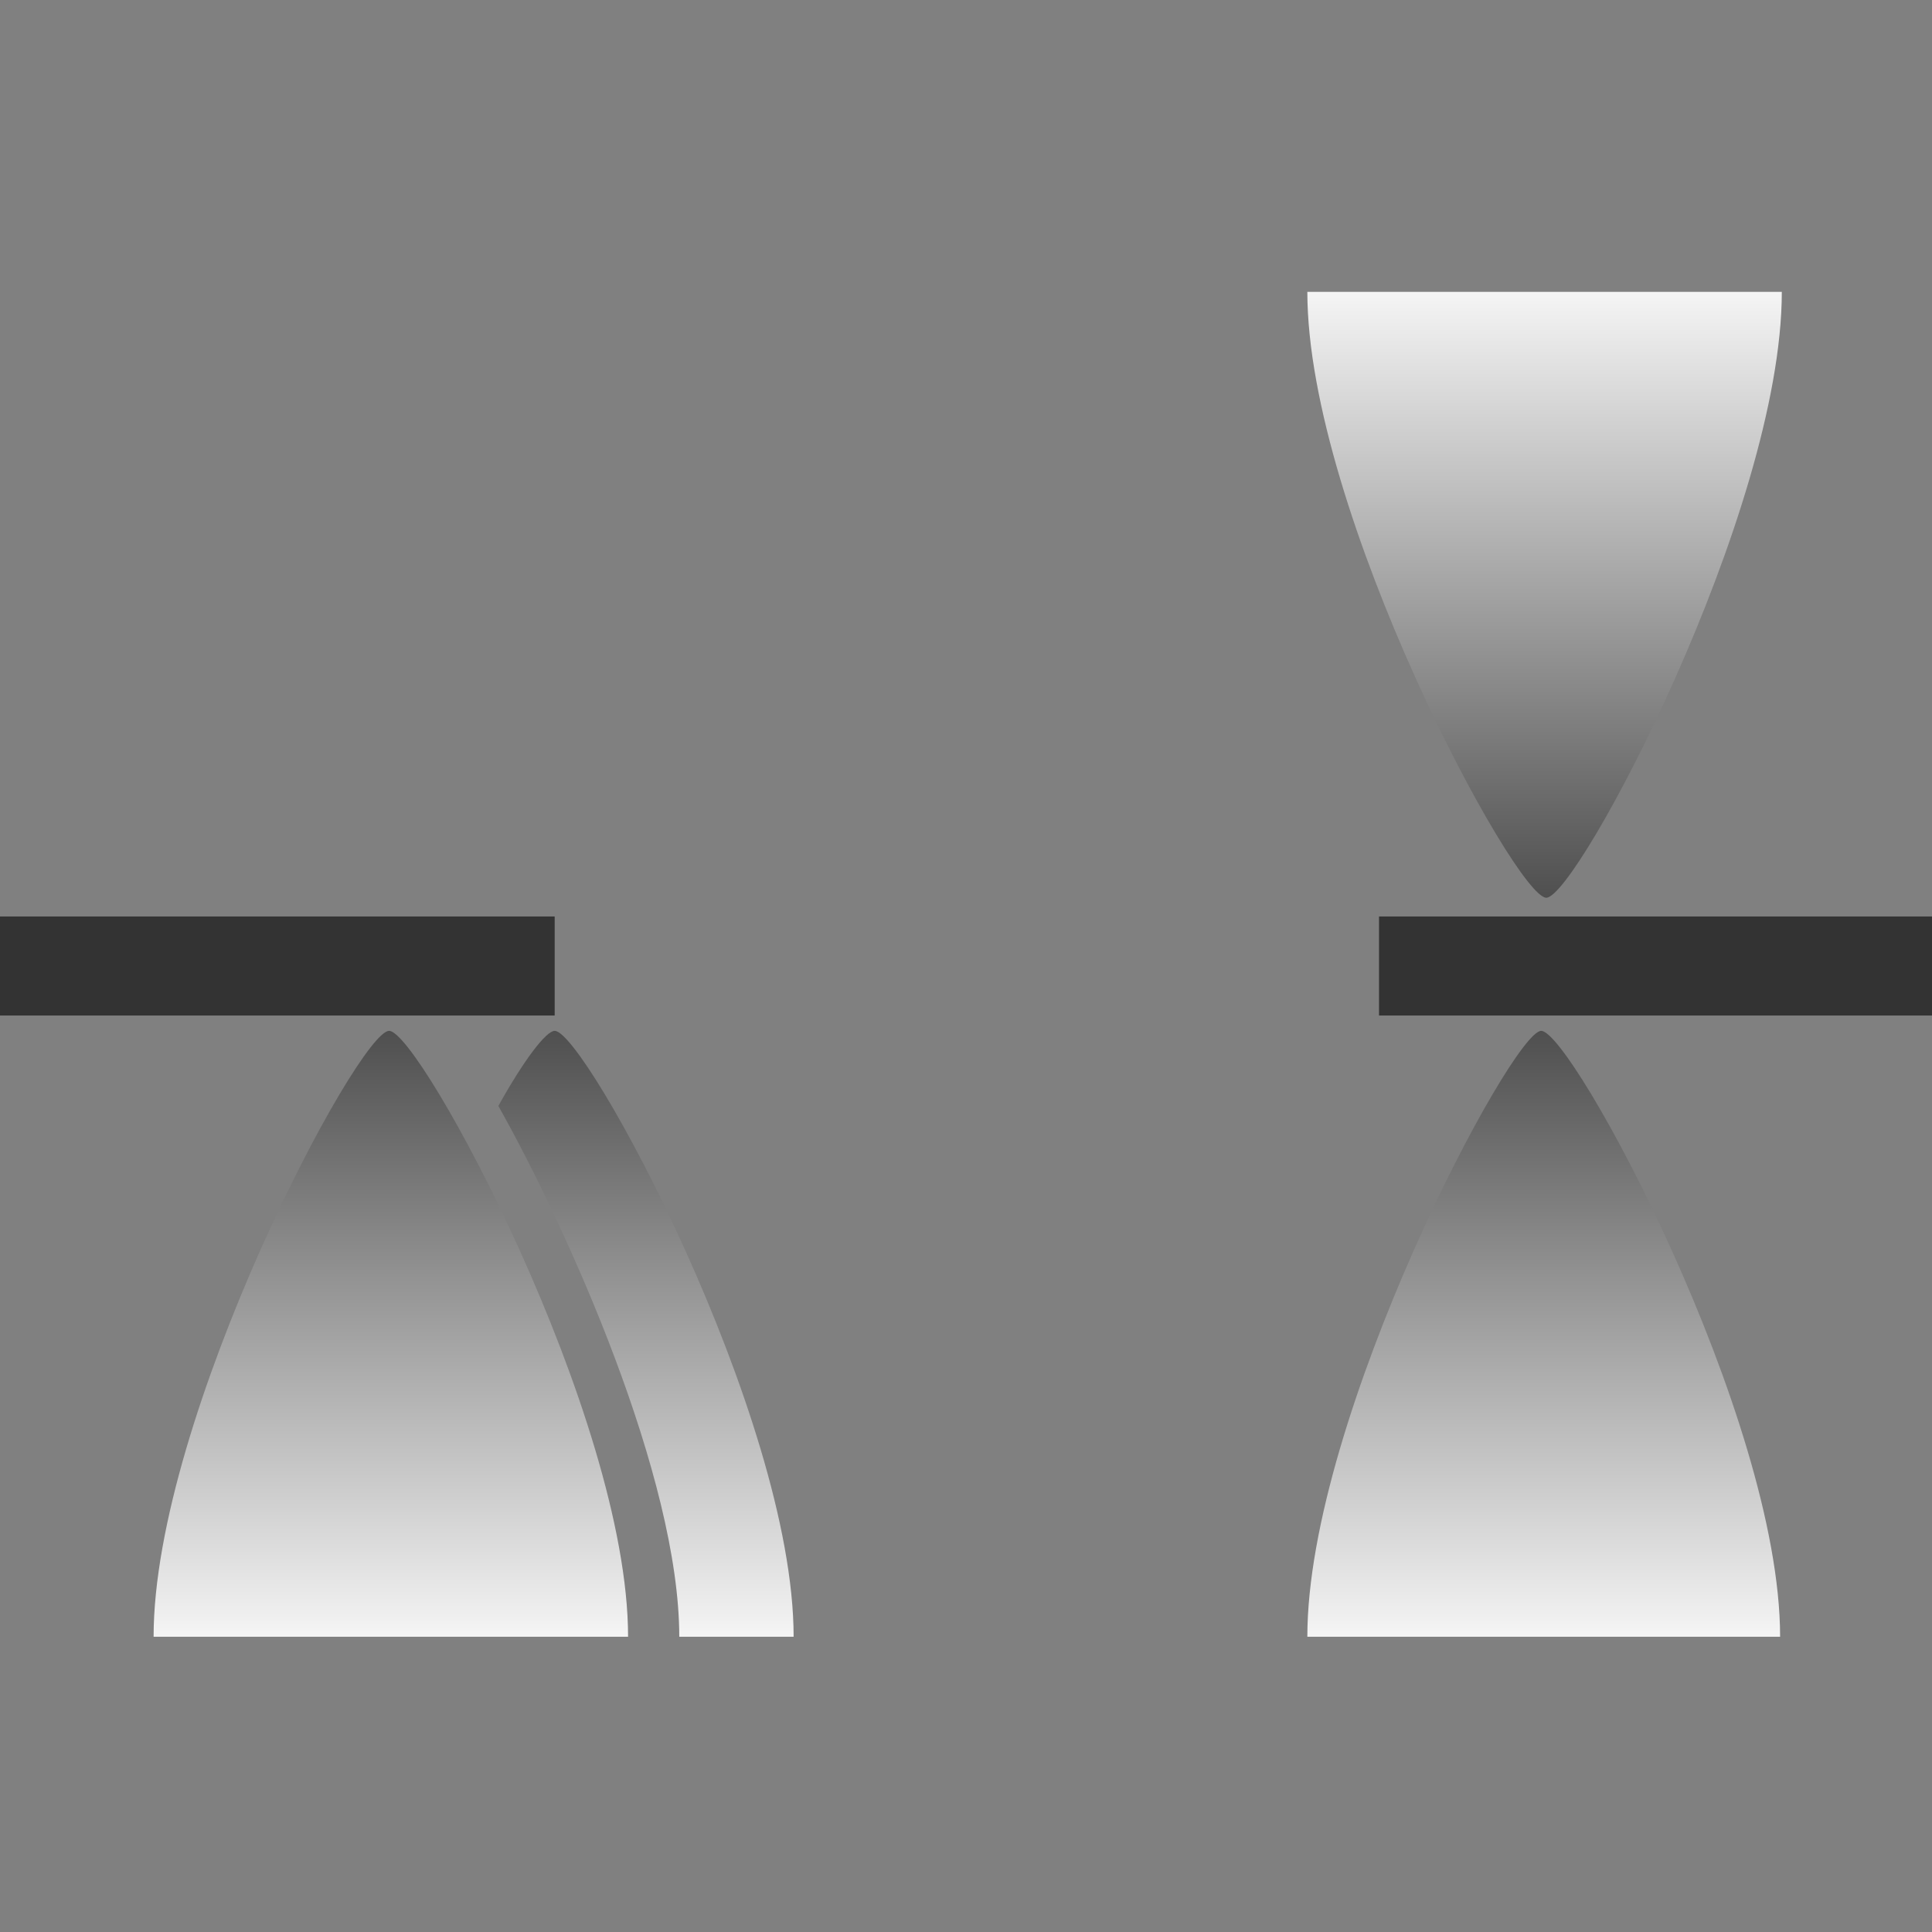 <svg height="113.2" width="113.2" xmlns="http://www.w3.org/2000/svg" xmlns:xlink="http://www.w3.org/1999/xlink">
    <rect width="100%" height="100%" fill="#808080" stroke="none"/>
    <linearGradient id="a">
        <stop offset="0" stop-color="#fff"/>
        <stop offset="1" stop-color="#333"/>
    </linearGradient>
    <linearGradient id="b" gradientTransform="matrix(1 0 0 -1 144.171 -797.455)" gradientUnits="userSpaceOnUse" x1="-53.721" x2="-53.721" xlink:href="#a" y1="-812.408" y2="-856.02"/>
    <linearGradient id="c" gradientTransform="matrix(-1 0 0 1 -3573.304 -1005.004)" gradientUnits="userSpaceOnUse" x1="-3663.754" x2="-3663.754" xlink:href="#a" y1="1103.06" y2="1059.448"/>
    <linearGradient id="d" gradientTransform="matrix(-1 0 0 1 -3573.304 -1005.004)" gradientUnits="userSpaceOnUse" x1="-3596.154" x2="-3596.154" xlink:href="#a" y1="1103.06" y2="1059.448"/>
    <linearGradient id="e" gradientUnits="userSpaceOnUse" x1="37.787" x2="37.787" xlink:href="#a" y1="98.056" y2="54.444"/>
    <path d="M90.6 52.6c-1.8 0-14-22.6-14-35.5h27.8c0 12.9-12 35.5-13.8 35.5z" fill="url(#b)"/>
    <path d="M90.3 60.4c1.8 0 14 22.6 14 35.5H76.6c0-12.9 12-35.5 13.7-35.5z" fill="url(#c)"/>
    <path d="M80.8 53.7h32.6v5.8H80.8zm-80.9 0h32.6v5.8H0s0-5.8-.1-5.8z" fill="#333"/>
    <path d="M22.8 60.4c1.8 0 14 22.6 14 35.5H9C9 83 21 60.4 22.8 60.4z" fill="url(#d)"/>
    <path d="M39.8 95.9h6.7c0-12.9-12.2-35.5-14-35.5-.5 0-1.8 1.7-3.3 4.4 4.1 7.3 10.6 21.8 10.6 31.1z" fill="url(#e)"/>
</svg>
